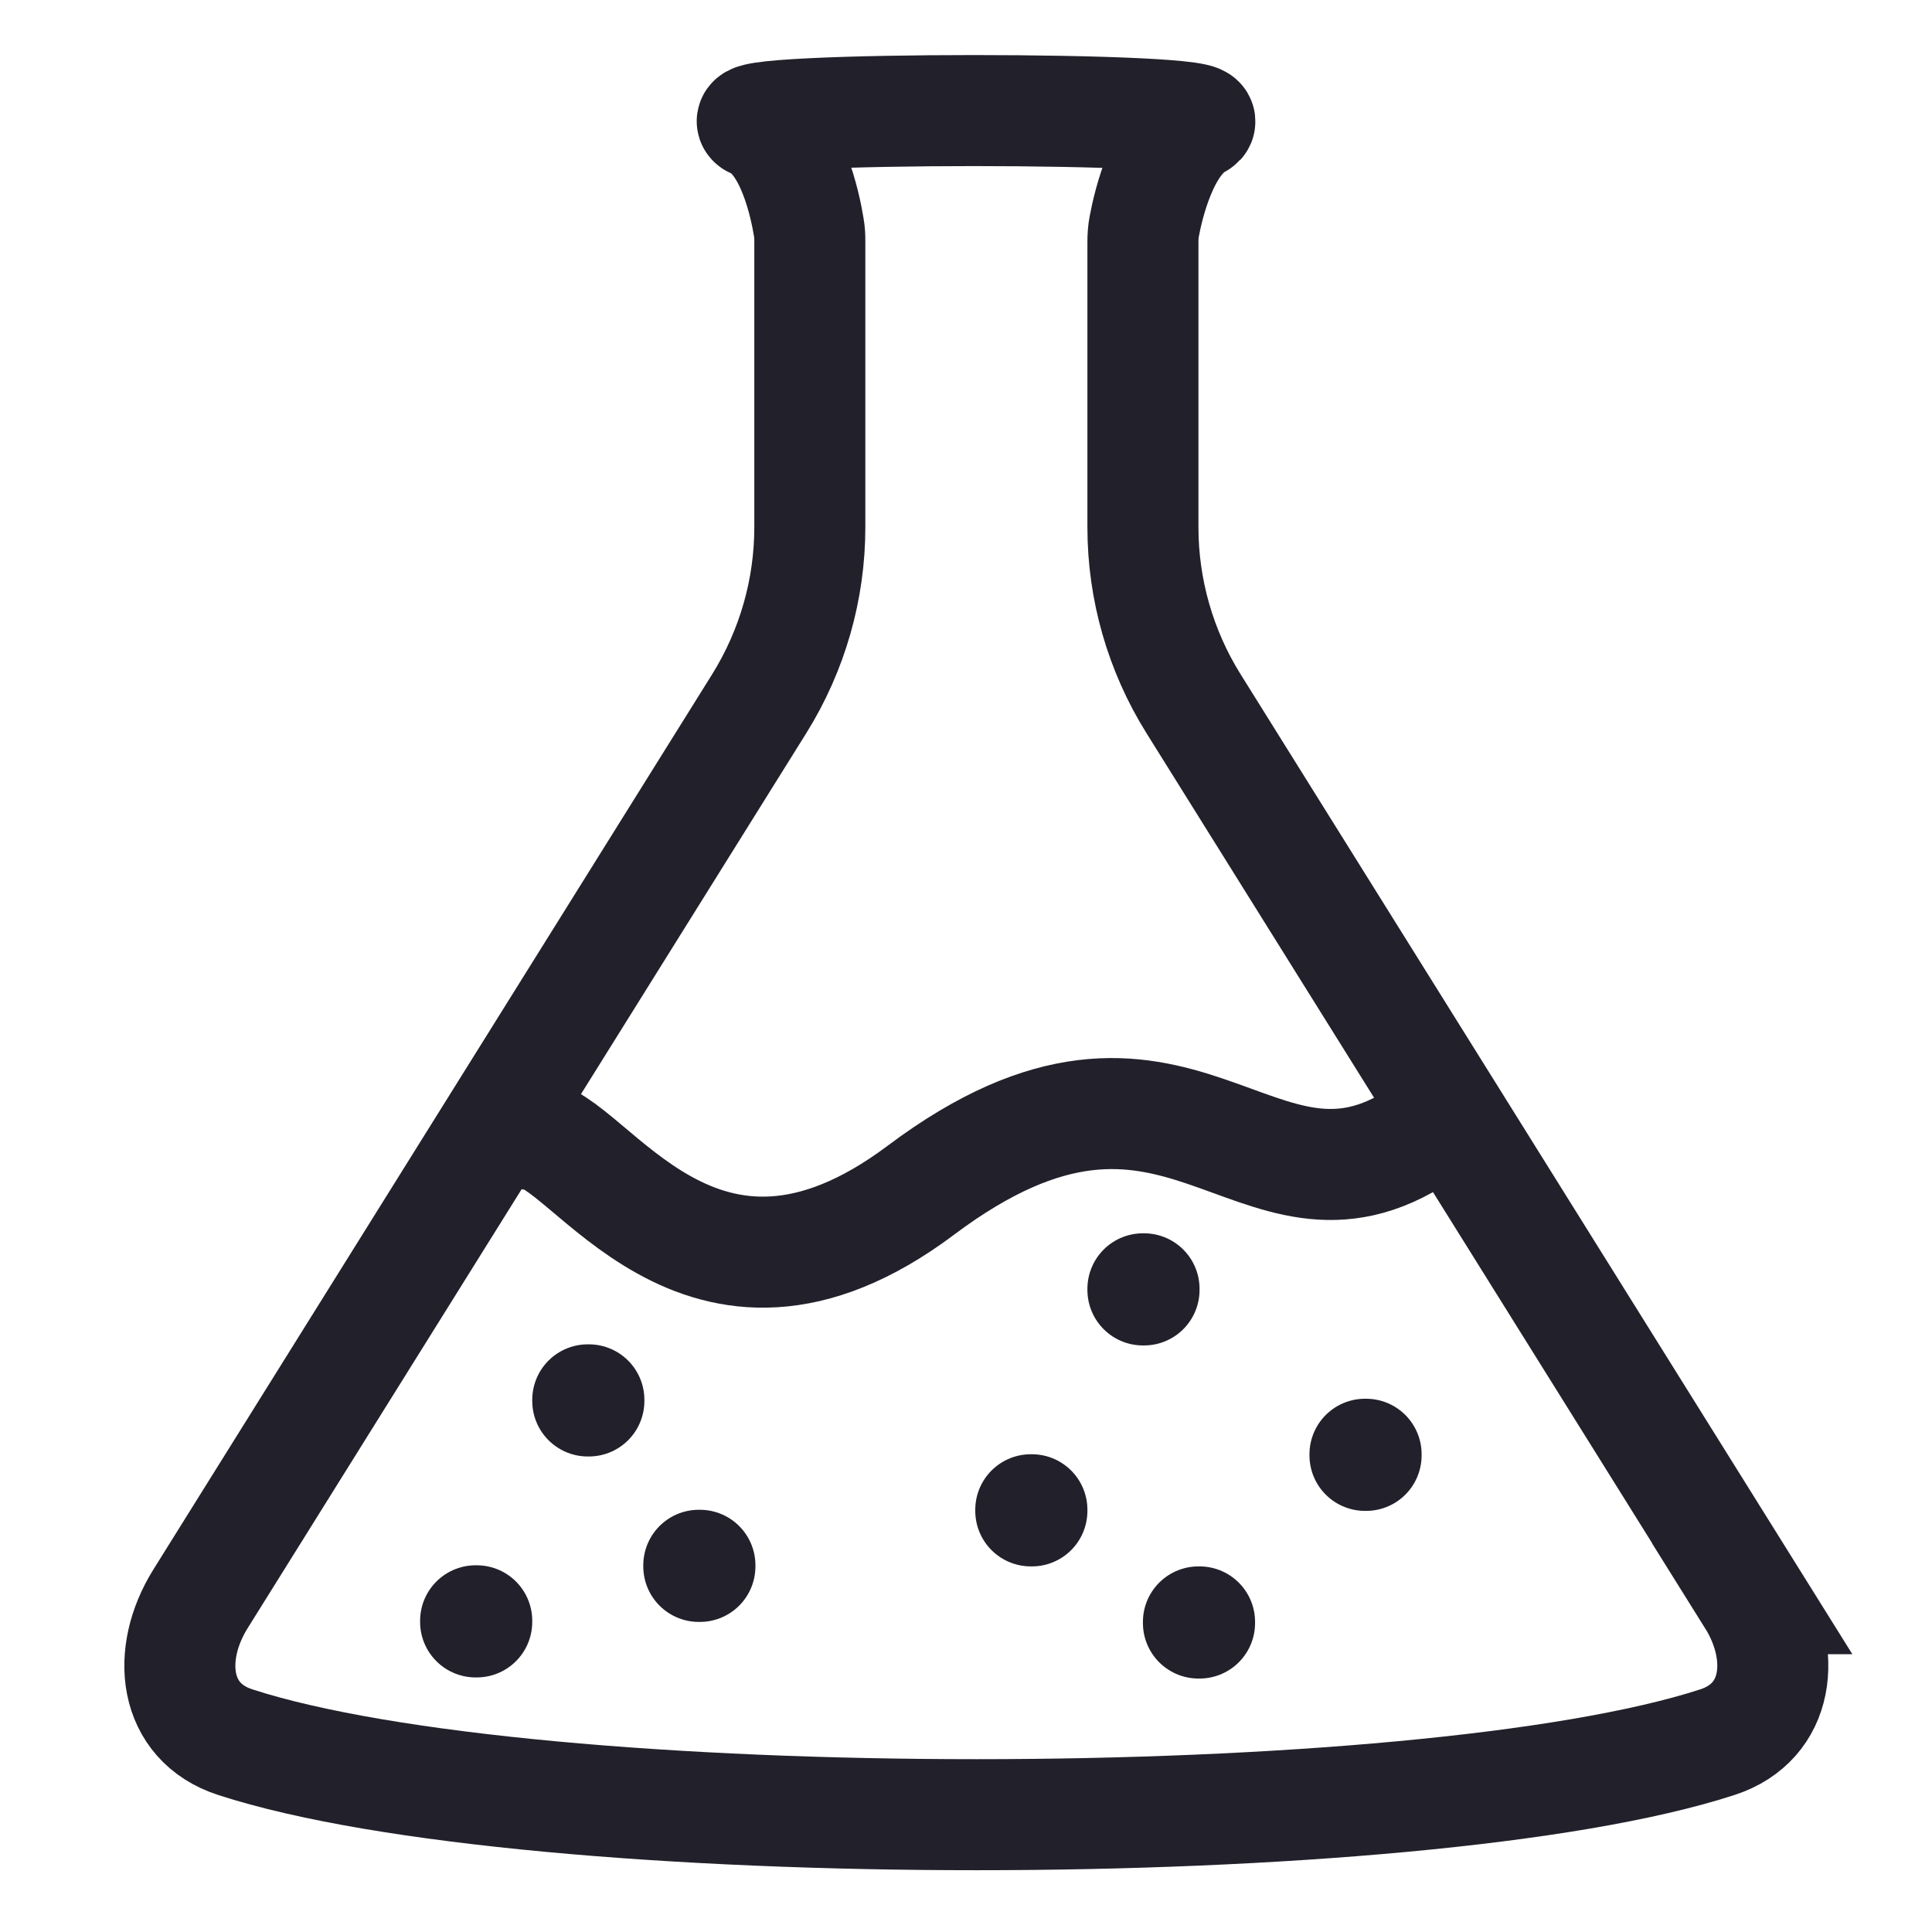<?xml version="1.0" encoding="UTF-8" standalone="no"?>
<svg
   fill="none"
   height="100"
   viewBox="0 0 100 100"
   width="100"
   version="1.1"
   id="svg170"
   sodipodi:docname="logo.svg"
   inkscape:version="1.2.2 (732a01da63, 2022-12-09, custom)"
   inkscape:export-filename="../4ce09615/logo.png"
   inkscape:export-xdpi="200"
   inkscape:export-ydpi="200"
   xmlns:inkscape="http://www.inkscape.org/namespaces/inkscape"
   xmlns:sodipodi="http://sodipodi.sourceforge.net/DTD/sodipodi-0.dtd"
   xmlns="http://www.w3.org/2000/svg"
   xmlns:svg="http://www.w3.org/2000/svg">
  <defs
     id="defs174" />
  <sodipodi:namedview
     id="namedview172"
     pagecolor="#ffffff"
     bordercolor="#666666"
     borderopacity="1.0"
     inkscape:showpageshadow="false"
     inkscape:pageopacity="0"
     inkscape:pagecheckerboard="false"
     inkscape:deskcolor="#d1d1d1"
     showgrid="false"
     inkscape:zoom="6.8206342"
     inkscape:cx="49.408895"
     inkscape:cy="53.514085"
     inkscape:window-width="2454"
     inkscape:window-height="1501"
     inkscape:window-x="1881"
     inkscape:window-y="627"
     inkscape:window-maximized="0"
     inkscape:current-layer="svg170"
     shape-rendering="auto" />
  <g
     stroke="#22202a"
     id="g168"
     transform="matrix(5.747,0,0,5.747,-18.427,-19.496)">
    <path
       d="M 18.988,17.791 13.955,9.729 C 13.658,9.253 13.5,8.702 13.5,8.141 V 5.57 C 13.5,5.524 13.503,5.477 13.512,5.431 13.549,5.233 13.682,4.666 14,4.5 c 0.287,-0.149 -4.349,-0.149 -4,0 0.337,0.144 0.46,0.75 0.491,0.942 C 10.498,5.481 10.5,5.52 10.5,5.559 v 2.581 c 0,0.562 -0.158,1.112 -0.455,1.589 L 5.013,17.791 C 4.7,18.291 4.765,18.901 5.325,19.083 c 2.679,0.871 10.671,0.871 13.349,0 0.56,-0.182 0.625,-0.793 0.313,-1.292 z"
       stroke-linecap="round"
       id="path148" />
    <path
       d="m 16,13.612 c -1.5,1 -2.168,-1.249 -4.5,0.5 -2,1.5 -3,-0.5 -3.5,-0.5"
       stroke-linecap="round"
       id="path150" />
    <g
       stroke-linejoin="round"
       id="g166">
      <path
         d="m 13.5,15 h 0.01 v 0.01 H 13.5 Z"
         id="path152" />
      <path
         d="M 12.49,16.99 H 12.5 V 17 h -0.01 z"
         id="path154" />
      <path
         d="M 7.49,17.99 H 7.5 V 18 H 7.49 Z"
         id="path156" />
      <path
         d="m 14,18 h 0.01 v 0.01 H 14 Z"
         id="path158" />
      <path
         d="m 15.5,16.49 h 0.01 V 16.5 H 15.5 Z"
         id="path160" />
      <path
         d="M 9.5,17.49 H 9.51 V 17.5 H 9.5 Z"
         id="path162" />
      <path
         d="m 8.5,16 h 0.01 v 0.01 H 8.5 Z"
         id="path164" />
    </g>
  </g>
</svg>

